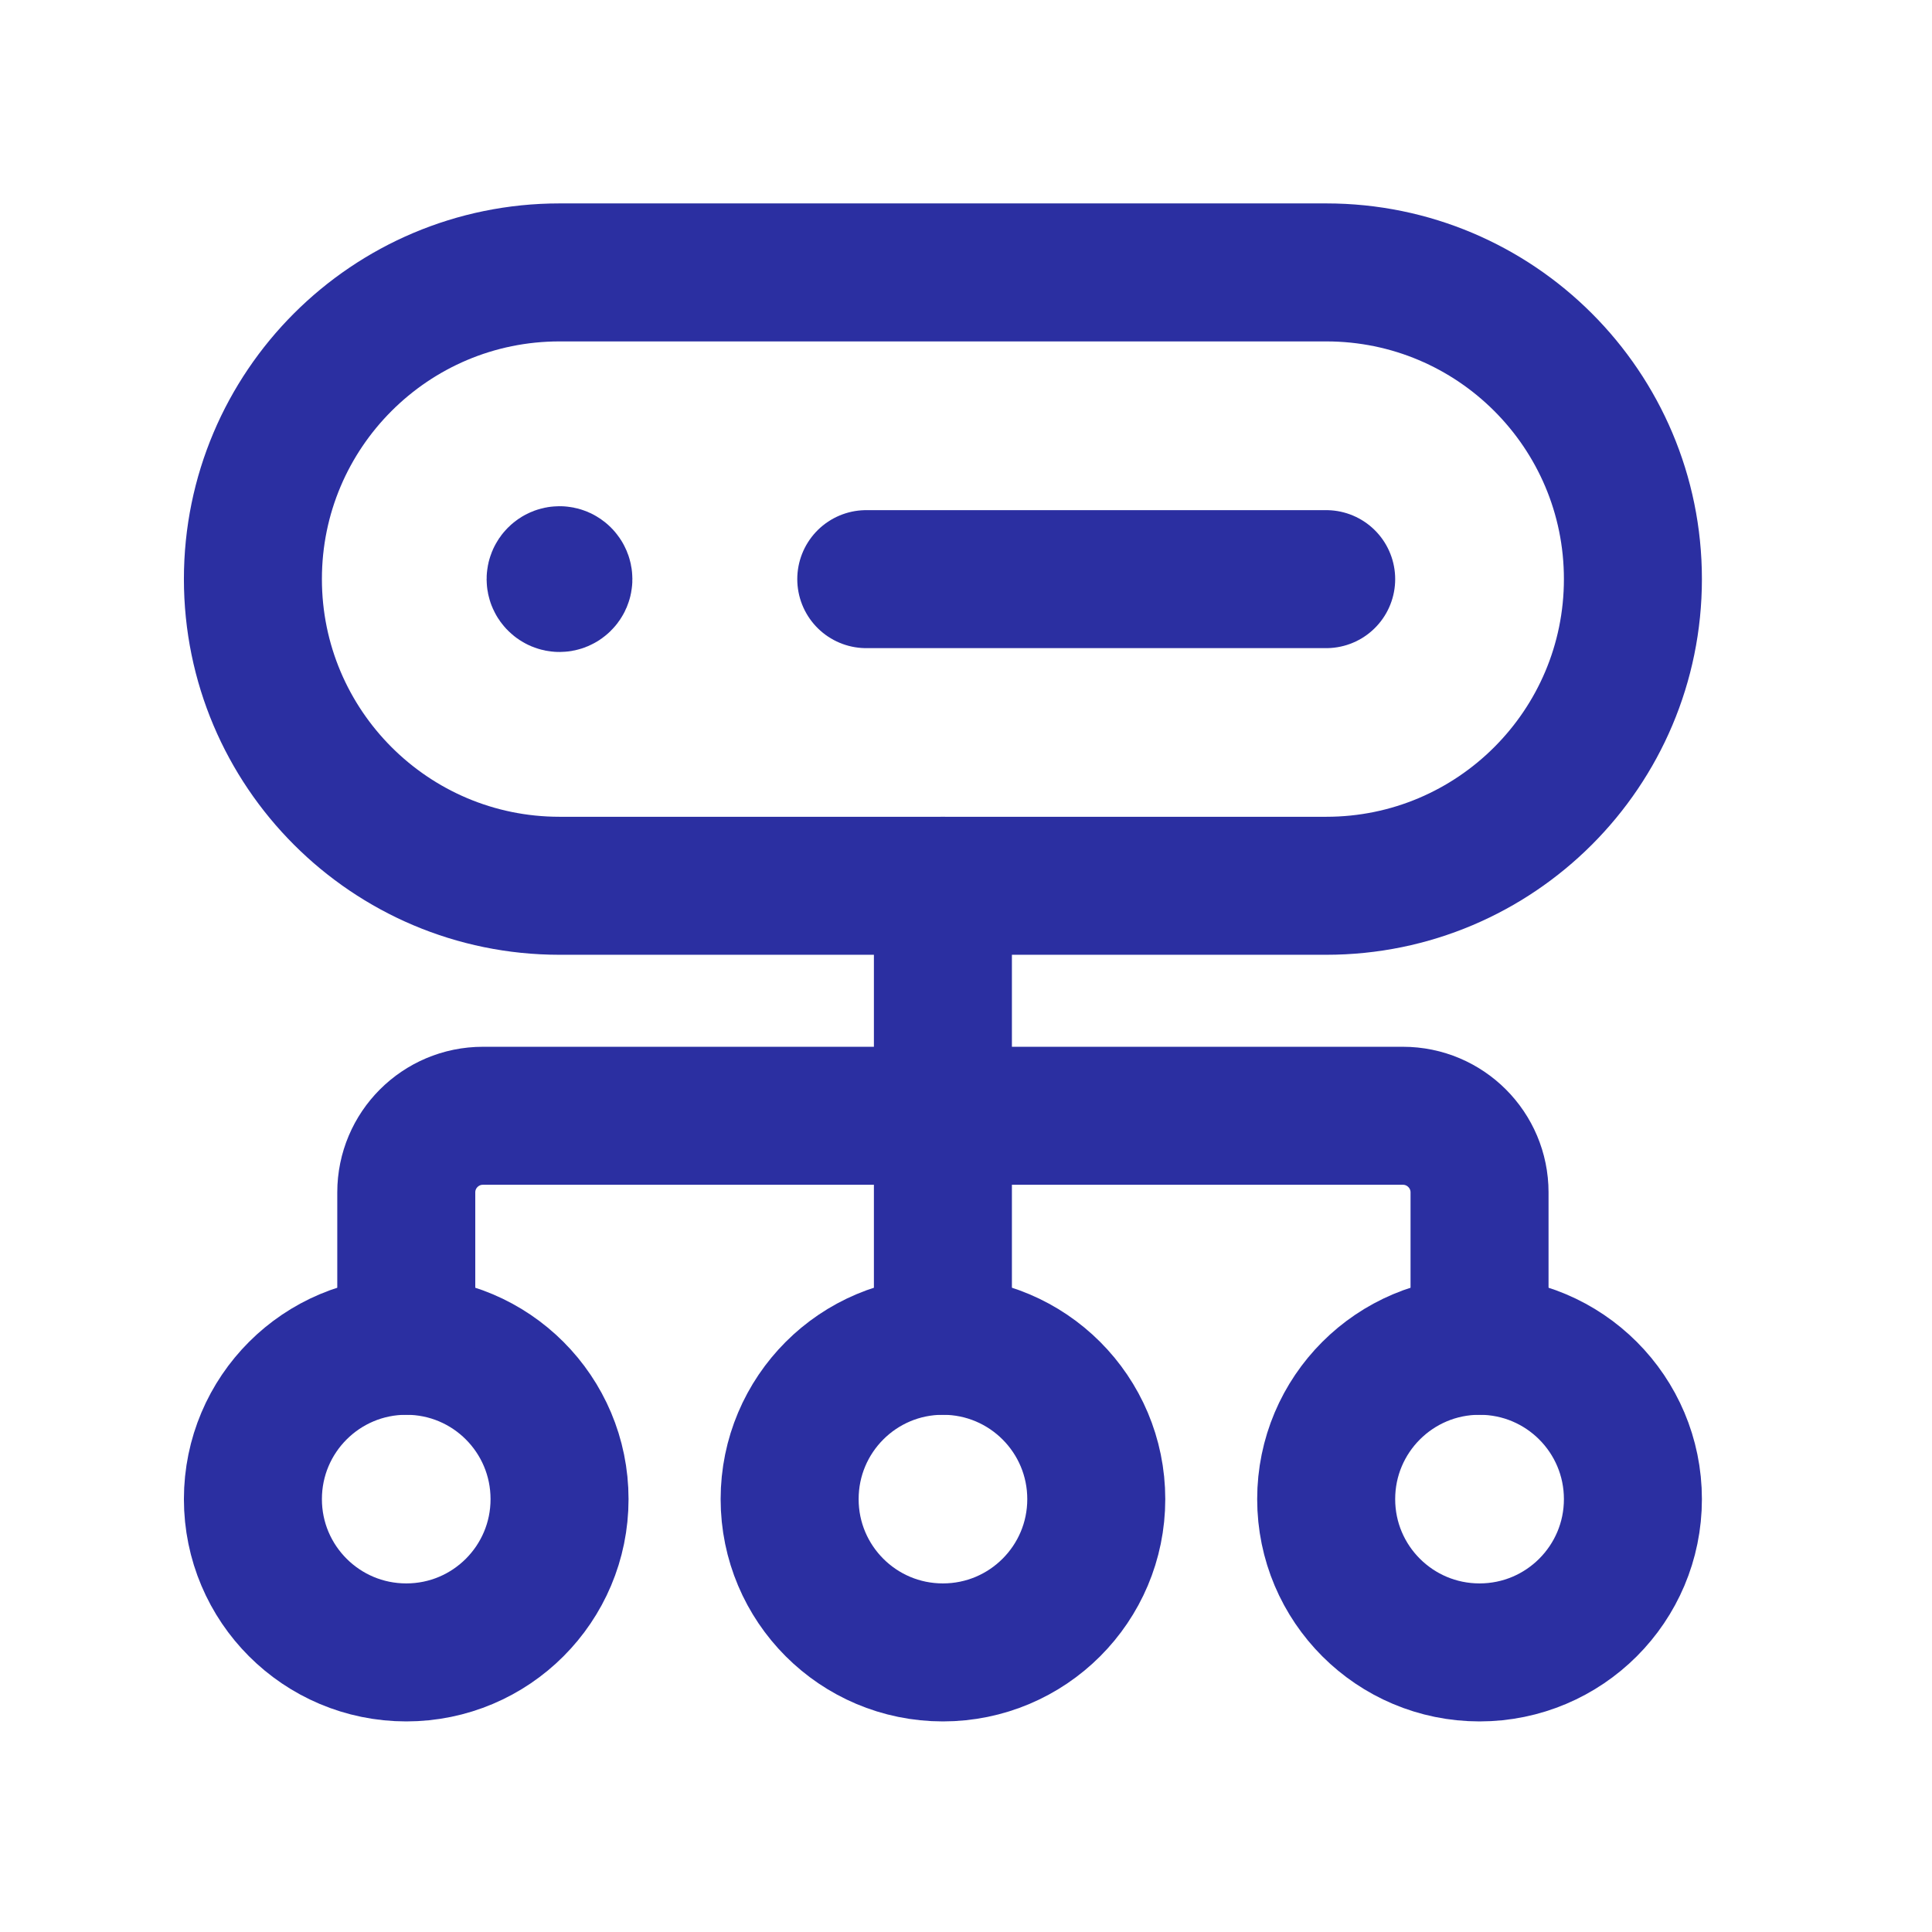 <svg width="21" height="21" viewBox="0 0 21 21" fill="none" xmlns="http://www.w3.org/2000/svg">
<path fill-rule="evenodd" clip-rule="evenodd" d="M16.082 17.961V17.961C15.161 17.961 14.415 17.215 14.415 16.295V16.295C14.415 15.374 15.161 14.628 16.082 14.628V14.628C17.003 14.628 17.749 15.374 17.749 16.295V16.295C17.749 17.215 17.003 17.961 16.082 17.961Z" stroke="#2B2FA1" stroke-width="1.5" stroke-linecap="round" stroke-linejoin="round"/>
<path d="M10.249 9.628V14.628" stroke="#2B2FA1" stroke-width="1.5" stroke-linecap="round" stroke-linejoin="round"/>
<path fill-rule="evenodd" clip-rule="evenodd" d="M10.249 17.961V17.961C9.328 17.961 8.583 17.215 8.583 16.295V16.295C8.583 15.374 9.328 14.628 10.249 14.628V14.628C11.17 14.628 11.916 15.374 11.916 16.295V16.295C11.916 17.215 11.17 17.961 10.249 17.961Z" stroke="#2B2FA1" stroke-width="1.5" stroke-linecap="round" stroke-linejoin="round"/>
<path fill-rule="evenodd" clip-rule="evenodd" d="M4.416 17.961V17.961C3.495 17.961 2.749 17.215 2.749 16.295V16.295C2.749 15.374 3.495 14.628 4.416 14.628V14.628C5.337 14.628 6.082 15.374 6.082 16.295V16.295C6.082 17.215 5.337 17.961 4.416 17.961Z" stroke="#2B2FA1" stroke-width="1.5" stroke-linecap="round" stroke-linejoin="round"/>
<path d="M4.416 14.628V12.961C4.416 12.501 4.789 12.128 5.249 12.128H15.249C15.709 12.128 16.082 12.501 16.082 12.961V14.628" stroke="#2B2FA1" stroke-width="1.5" stroke-linecap="round" stroke-linejoin="round"/>
<path fill-rule="evenodd" clip-rule="evenodd" d="M14.416 2.961H6.082C4.242 2.961 2.749 4.453 2.749 6.294V6.294C2.749 8.135 4.242 9.628 6.082 9.628H14.416C16.256 9.628 17.749 8.135 17.749 6.294V6.294C17.749 4.453 16.256 2.961 14.416 2.961Z" stroke="#2B2FA1" stroke-width="1.5" stroke-linecap="round" stroke-linejoin="round"/>
<path d="M9.416 6.295H14.415" stroke="#2B2FA1" stroke-width="1.5" stroke-linecap="round" stroke-linejoin="round"/>
<path d="M6.111 6.265C6.128 6.282 6.128 6.308 6.111 6.324C6.095 6.341 6.069 6.341 6.052 6.324C6.035 6.308 6.035 6.282 6.052 6.265C6.069 6.248 6.095 6.248 6.111 6.265" stroke="#2B2FA1" stroke-width="1.5" stroke-linecap="round" stroke-linejoin="round"/>
</svg>
